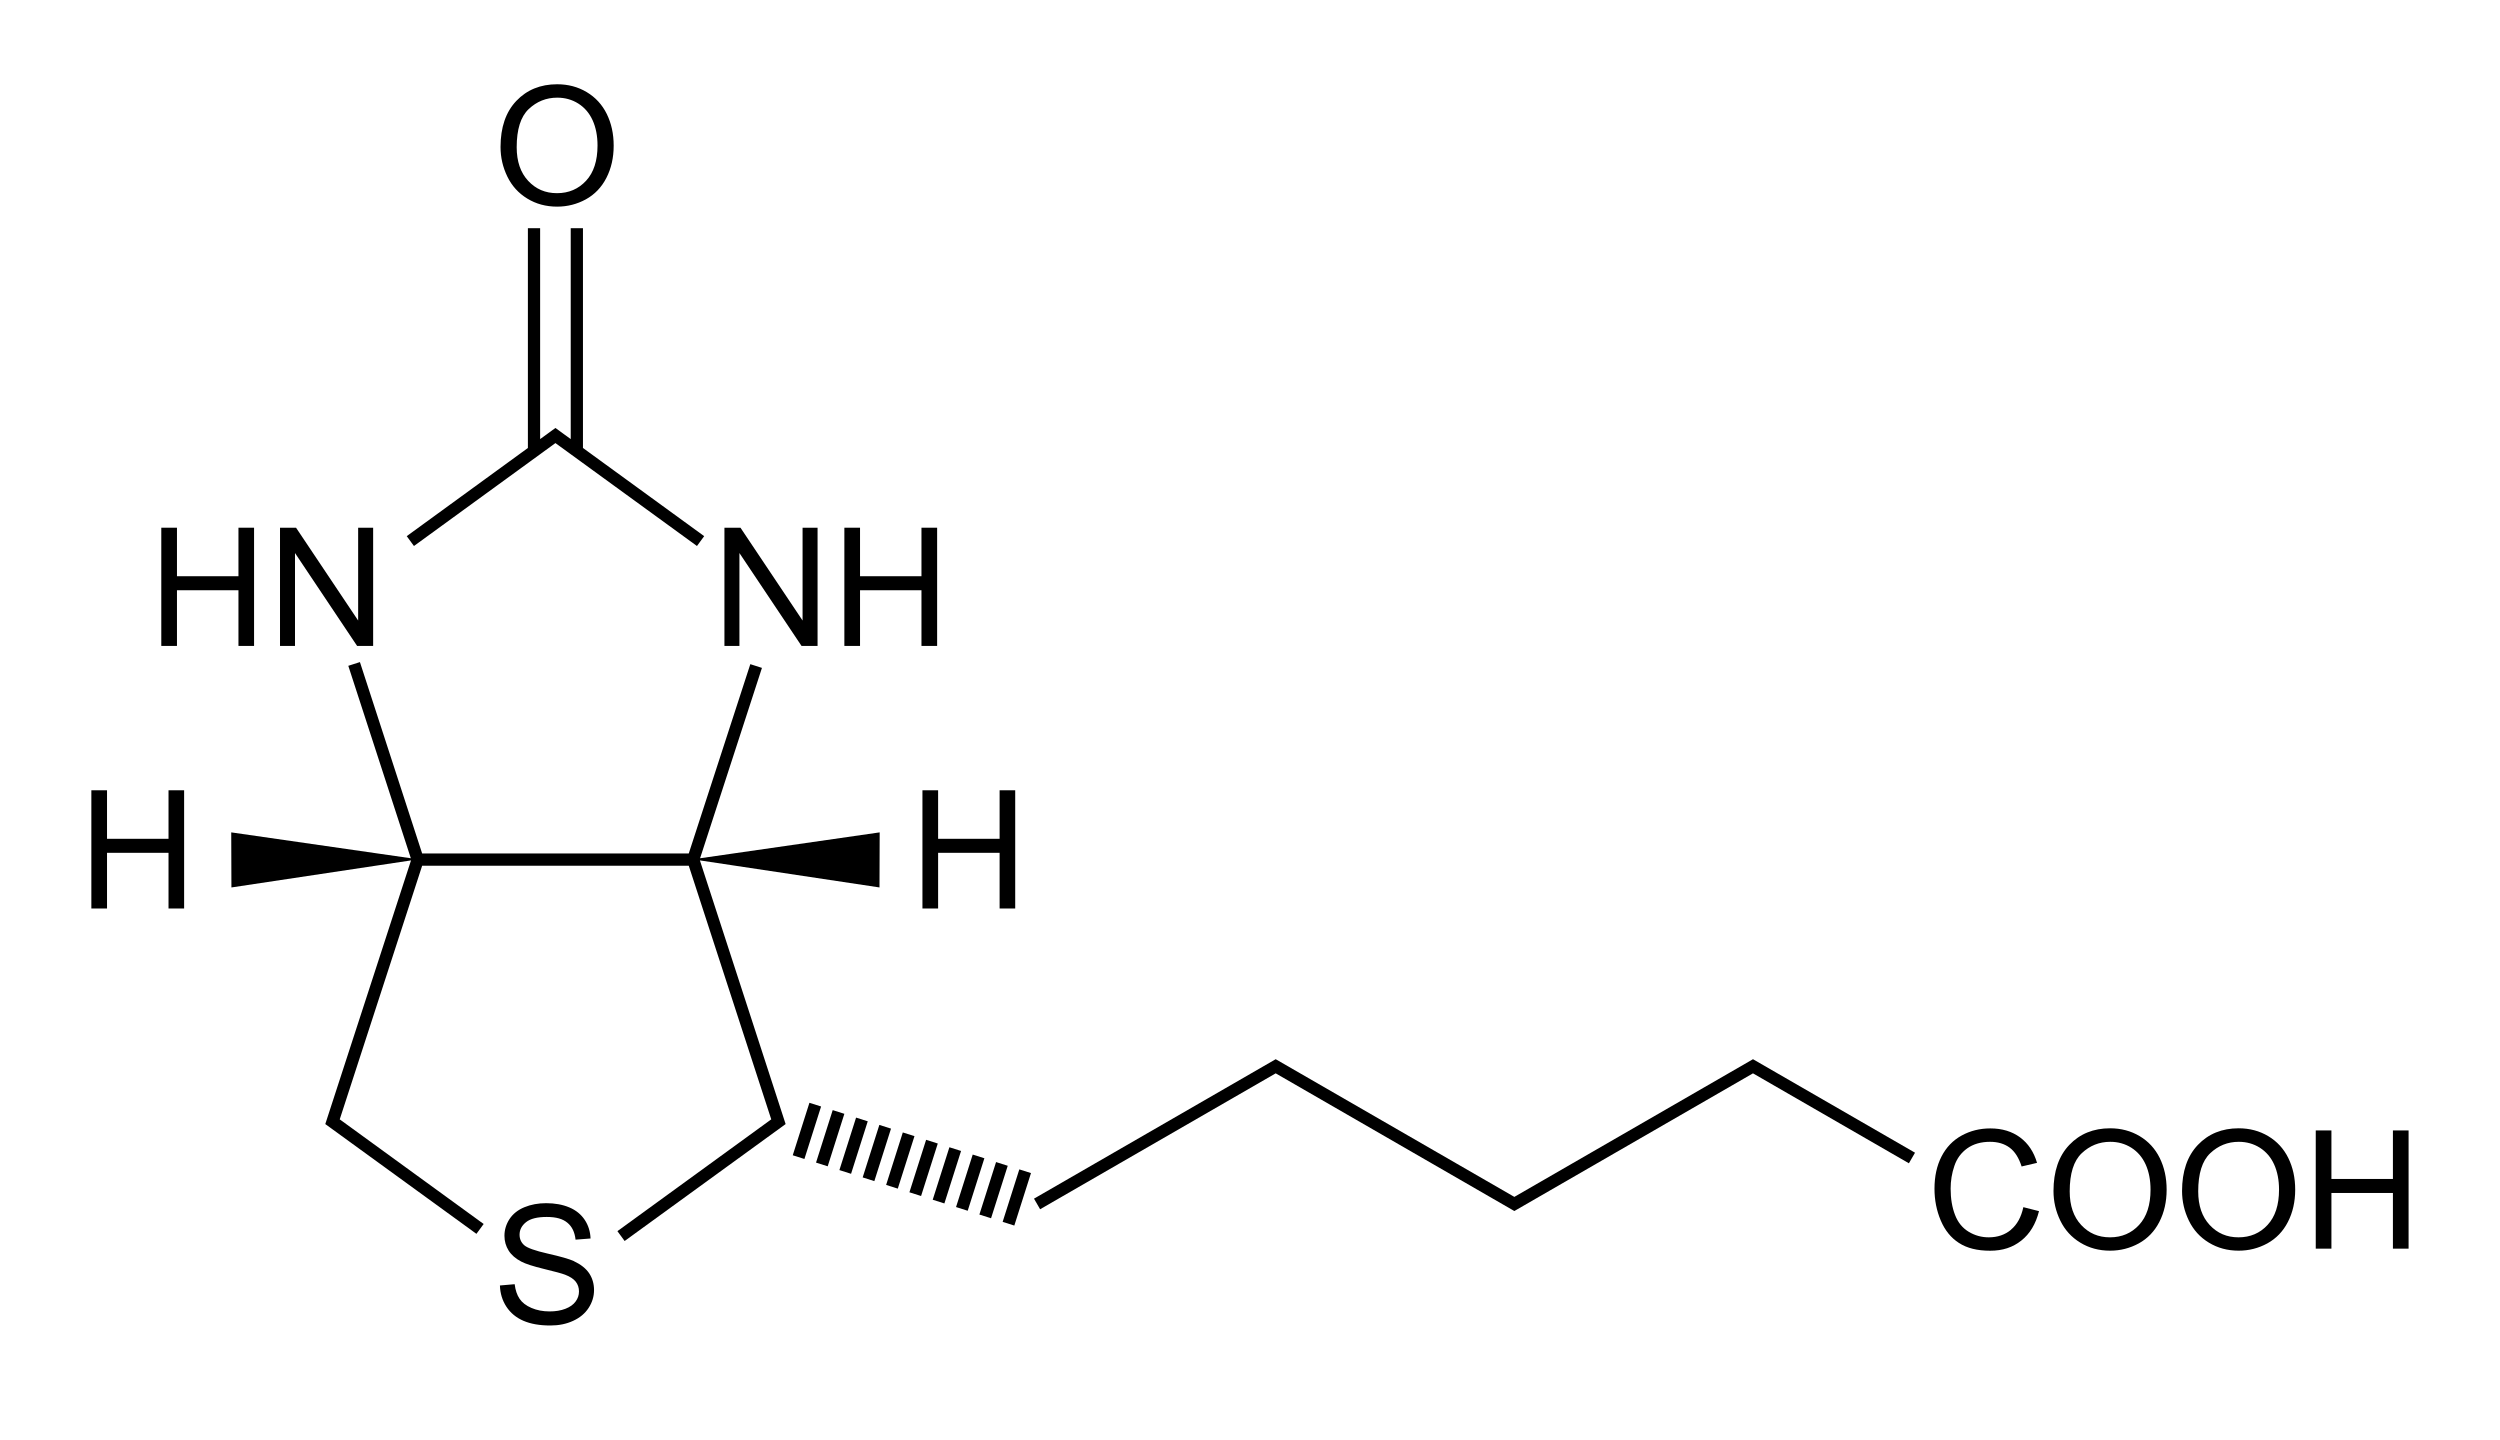 <?xml version="1.0" encoding="UTF-8"?>
<svg id="molécule" xmlns="http://www.w3.org/2000/svg" version="1.1" viewBox="0 0 408.56 235.31">
  <!-- Generator: Adobe Illustrator 29.8.1, SVG Export Plug-In . SVG Version: 2.1.1 Build 2)  -->
  <rect x="127.37" y="183.8" width="9" height="2" transform="translate(-84.19 254.52) rotate(-72.37)"/>
  <rect x="142.62" y="188.65" width="9" height="2" transform="translate(-78.17 272.43) rotate(-72.37)"/>
  <rect x="134.99" y="186.22" width="9" height="2" transform="translate(-81.18 263.47) rotate(-72.37)"/>
  <rect x="138.8" y="187.43" width="9" height="2" transform="translate(-79.67 267.97) rotate(-72.38)"/>
  <rect x="131.18" y="185.01" width="9" height="2" transform="translate(-82.68 259.02) rotate(-72.38)"/>
  <rect x="146.43" y="189.86" width="9" height="2" transform="translate(-76.7 276.82) rotate(-72.35)"/>
  <rect x="150.24" y="191.07" width="9" height="2" transform="translate(-75.17 281.38) rotate(-72.37)"/>
  <rect x="161.68" y="194.7" width="9" height="2" transform="translate(-70.65 294.84) rotate(-72.38)"/>
  <rect x="157.87" y="193.49" width="9" height="2" transform="translate(-72.16 290.34) rotate(-72.37)"/>
  <rect x="154.05" y="192.28" width="9" height="2" transform="translate(-73.65 285.88) rotate(-72.38)"/>
  <polygon points="247.48 195.6 208.48 173.1 168.98 195.89 169.98 197.62 208.48 175.41 247.48 197.91 286.48 175.41 311.96 190.11 312.96 188.38 286.48 173.1 247.48 195.6"/>
  <polygon points="90.77 72.41 113.9 89.23 115.08 87.62 95.27 73.21 95.27 37.29 93.27 37.29 93.27 71.76 90.77 69.94 88.27 71.76 88.27 37.29 86.27 37.29 86.27 73.21 66.47 87.62 67.65 89.23 90.77 72.41"/>
  <polygon points="143.73 145.03 143.76 136.03 114.41 140.26 124.52 109.15 122.62 108.54 112.56 139.48 68.99 139.48 58.82 108.2 56.92 108.81 67.14 140.26 37.79 136.03 37.82 145.03 67.17 140.61 53.16 183.7 77.86 201.64 79.04 200.03 55.52 182.93 68.99 141.48 112.56 141.48 126.04 182.93 100.9 201.2 102.08 202.81 128.39 183.7 114.38 140.61 143.73 145.03"/>
  <path d="M328.65,200.97c-.99.83-2.21,1.24-3.64,1.24-1.18,0-2.27-.3-3.28-.91s-1.76-1.52-2.23-2.75c-.48-1.23-.72-2.66-.72-4.3,0-1.27.2-2.51.61-3.71.4-1.2,1.11-2.16,2.1-2.87,1-.71,2.24-1.07,3.72-1.07,1.29,0,2.36.32,3.22.96s1.5,1.67,1.95,3.07l2.52-.59c-.52-1.78-1.44-3.17-2.76-4.15s-2.94-1.48-4.88-1.48c-1.71,0-3.27.39-4.69,1.17-1.42.78-2.51,1.92-3.28,3.42-.77,1.5-1.15,3.25-1.15,5.27,0,1.85.34,3.57,1.02,5.18.68,1.61,1.67,2.84,2.98,3.68,1.31.85,3,1.27,5.08,1.27s3.71-.55,5.11-1.66c1.39-1.1,2.36-2.7,2.89-4.81l-2.56-.65c-.35,1.63-1.02,2.85-2.02,3.68Z"/>
  <path d="M349.67,185.67c-1.43-.85-3.04-1.28-4.83-1.28-2.72,0-4.95.91-6.67,2.72-1.72,1.81-2.58,4.33-2.58,7.53,0,1.7.37,3.3,1.11,4.83s1.82,2.72,3.26,3.6,3.06,1.32,4.88,1.32c1.68,0,3.24-.4,4.69-1.19,1.45-.8,2.57-1.97,3.36-3.51s1.19-3.3,1.19-5.26-.38-3.66-1.13-5.19c-.75-1.52-1.84-2.71-3.28-3.57ZM349.58,200.18c-1.24,1.35-2.83,2.03-4.75,2.03s-3.46-.67-4.71-2.01c-1.25-1.34-1.88-3.17-1.88-5.5,0-2.91.65-4.99,1.96-6.23,1.31-1.24,2.86-1.87,4.67-1.87,1.27,0,2.42.32,3.45.97,1.02.65,1.8,1.56,2.33,2.73.53,1.17.8,2.55.8,4.12,0,2.49-.62,4.41-1.87,5.76Z"/>
  <path d="M370.68,185.67c-1.43-.85-3.04-1.28-4.83-1.28-2.72,0-4.95.91-6.67,2.72-1.72,1.81-2.58,4.33-2.58,7.53,0,1.7.37,3.3,1.11,4.83s1.82,2.72,3.26,3.6,3.06,1.32,4.88,1.32c1.68,0,3.24-.4,4.69-1.19,1.45-.8,2.57-1.97,3.36-3.51s1.19-3.3,1.19-5.26-.38-3.66-1.13-5.19c-.75-1.52-1.84-2.71-3.28-3.57ZM370.58,200.18c-1.24,1.35-2.83,2.03-4.75,2.03s-3.46-.67-4.71-2.01c-1.25-1.34-1.88-3.17-1.88-5.5,0-2.91.65-4.99,1.96-6.23,1.31-1.24,2.86-1.87,4.67-1.87,1.27,0,2.42.32,3.45.97,1.02.65,1.8,1.56,2.33,2.73.53,1.17.8,2.55.8,4.12,0,2.49-.62,4.41-1.87,5.76Z"/>
  <polygon points="391.06 184.74 391.06 192.67 381.01 192.67 381.01 184.74 378.45 184.74 378.45 204.06 381.01 204.06 381.01 194.96 391.06 194.96 391.06 204.06 393.62 204.06 393.62 184.74 391.06 184.74"/>
  <path d="M93.8,206.1c-.77-.35-2.2-.76-4.28-1.23-2.08-.47-3.36-.93-3.86-1.38-.5-.45-.75-1.02-.75-1.71,0-.8.35-1.48,1.06-2.05.71-.57,1.83-.85,3.38-.85s2.61.31,3.37.94c.76.62,1.21,1.55,1.34,2.77l2.45-.19c-.04-1.13-.36-2.15-.95-3.04s-1.43-1.58-2.52-2.04c-1.09-.46-2.36-.69-3.79-.69-1.3,0-2.48.22-3.55.66-1.06.44-1.87,1.08-2.43,1.93-.55.85-.83,1.76-.83,2.74,0,.89.23,1.69.68,2.41.45.72,1.14,1.32,2.06,1.8.71.38,1.96.78,3.73,1.21,1.78.43,2.92.74,3.44.94.81.31,1.39.69,1.74,1.14.35.45.53.98.53,1.59s-.18,1.15-.55,1.65c-.37.51-.92.9-1.67,1.19s-1.61.43-2.58.43c-1.1,0-2.09-.19-2.97-.57-.88-.38-1.53-.88-1.94-1.5-.42-.62-.68-1.41-.8-2.38l-2.41.21c.04,1.29.39,2.45,1.06,3.47.67,1.02,1.6,1.79,2.78,2.3,1.18.51,2.65.77,4.4.77,1.38,0,2.62-.25,3.72-.76,1.1-.5,1.95-1.21,2.54-2.12.59-.91.88-1.88.88-2.91s-.27-1.95-.8-2.75c-.54-.79-1.37-1.45-2.49-1.97Z"/>
  <path d="M86.17,32.45c1.43.88,3.06,1.32,4.88,1.32,1.68,0,3.24-.4,4.69-1.19,1.45-.8,2.57-1.97,3.36-3.51s1.19-3.3,1.19-5.26-.38-3.66-1.13-5.19c-.75-1.52-1.84-2.71-3.28-3.57s-3.04-1.28-4.83-1.28c-2.72,0-4.95.91-6.67,2.72-1.72,1.81-2.58,4.33-2.58,7.53,0,1.7.37,3.3,1.11,4.83s1.82,2.72,3.26,3.6ZM86.4,17.83c1.31-1.24,2.86-1.87,4.67-1.87,1.27,0,2.42.32,3.45.97,1.02.65,1.8,1.56,2.33,2.73.53,1.17.8,2.55.8,4.12,0,2.49-.62,4.41-1.87,5.76s-2.83,2.03-4.75,2.03-3.46-.67-4.71-2.01c-1.25-1.34-1.88-3.17-1.88-5.5,0-2.91.65-4.99,1.96-6.23Z"/>
  <polygon points="27.54 137.08 17.49 137.08 17.49 129.15 14.93 129.15 14.93 148.47 17.49 148.47 17.49 139.37 27.54 139.37 27.54 148.47 30.09 148.47 30.09 129.15 27.54 129.15 27.54 137.08"/>
  <polygon points="150.75 129.15 150.75 148.47 153.31 148.47 153.31 139.37 163.36 139.37 163.36 148.47 165.91 148.47 165.91 129.15 163.36 129.15 163.36 137.08 153.31 137.08 153.31 129.15 150.75 129.15"/>
  <polygon points="120.84 90.38 130.99 105.56 133.61 105.56 133.61 86.24 131.16 86.24 131.16 101.41 121.01 86.24 118.39 86.24 118.39 105.56 120.84 105.56 120.84 90.38"/>
  <polygon points="140.55 96.46 150.59 96.46 150.59 105.56 153.15 105.56 153.15 86.24 150.59 86.24 150.59 94.17 140.55 94.17 140.55 86.24 137.99 86.24 137.99 105.56 140.55 105.56 140.55 96.46"/>
  <polygon points="28.92 96.46 38.97 96.46 38.97 105.56 41.52 105.56 41.52 86.24 38.97 86.24 38.97 94.17 28.92 94.17 28.92 86.24 26.36 86.24 26.36 105.56 28.92 105.56 28.92 96.46"/>
  <polygon points="48.21 90.38 58.36 105.56 60.98 105.56 60.98 86.24 58.53 86.24 58.53 101.41 48.38 86.24 45.76 86.24 45.76 105.56 48.21 105.56 48.21 90.38"/>
</svg>